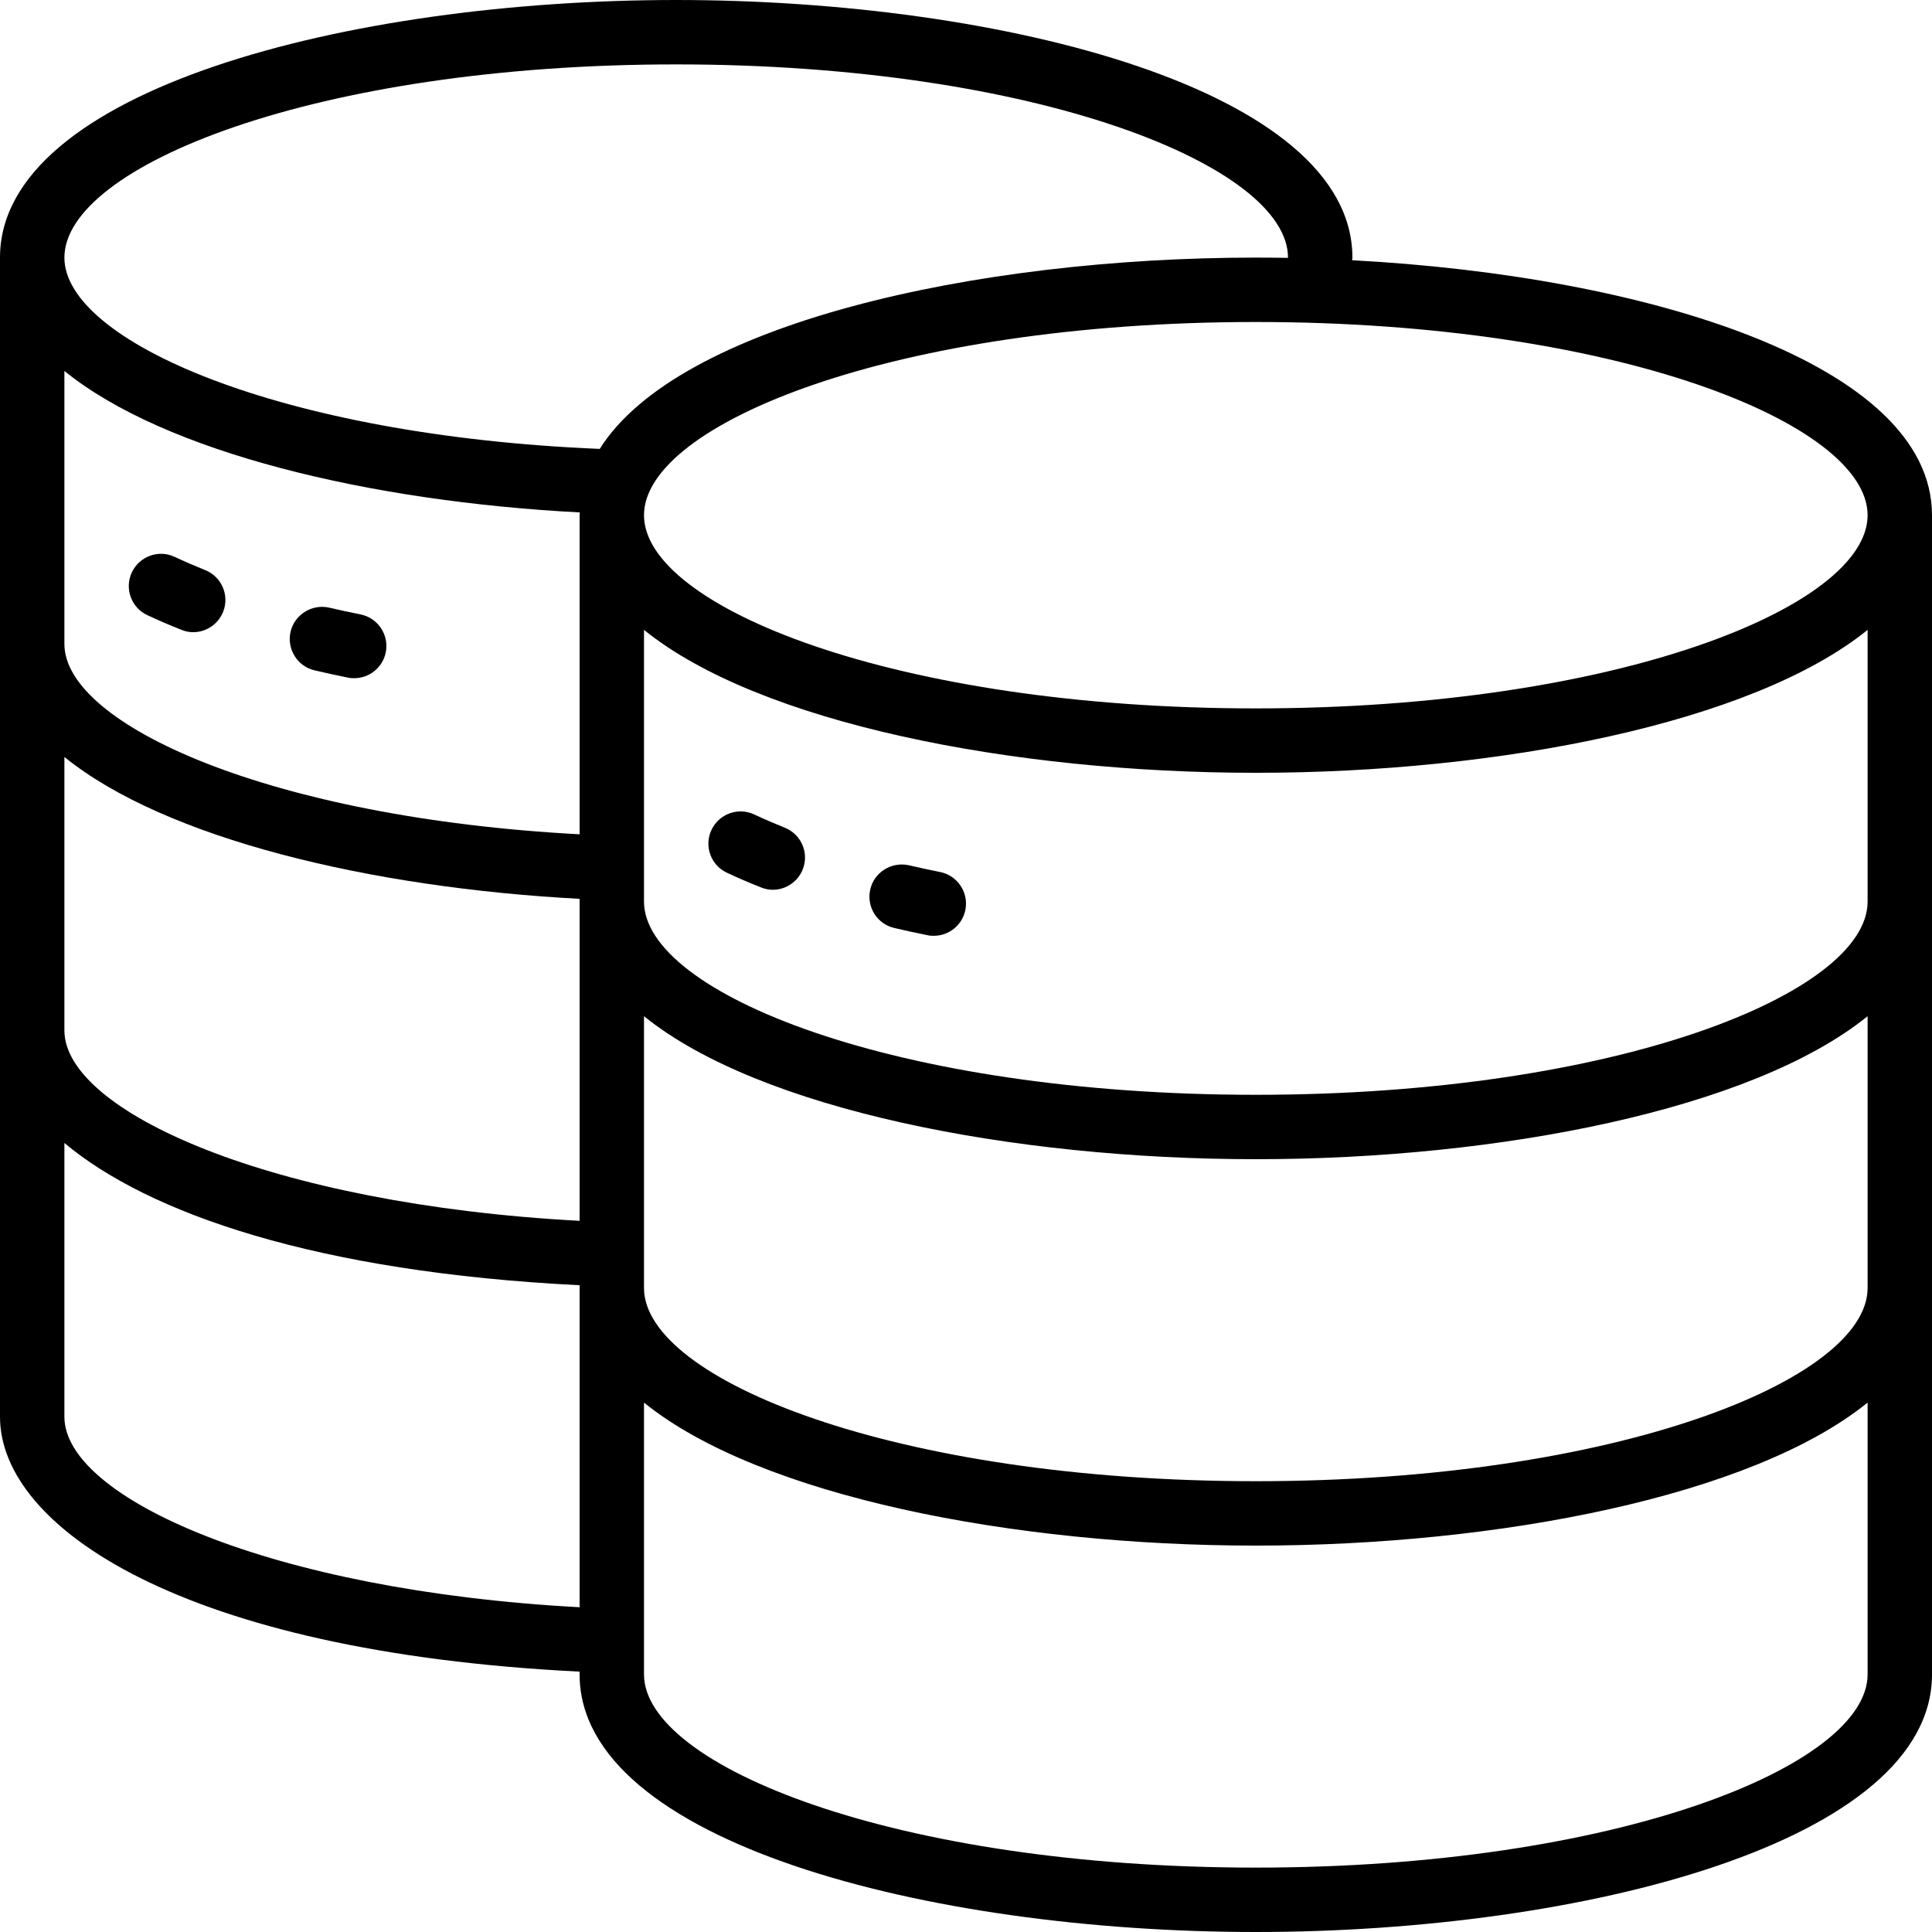 <?xml version="1.0" encoding="UTF-8"?><svg xmlns="http://www.w3.org/2000/svg" xmlns:xlink="http://www.w3.org/1999/xlink" height="60.0" preserveAspectRatio="xMidYMid meet" version="1.0" viewBox="0.0 0.0 60.0 60.0" width="60.0" zoomAndPan="magnify"><g id="change1_1"><path d="M 39 34 C 27.801 34 20 30.84 20 28 L 20 19.562 C 23.59 22.465 31.469 24 39 24 C 46.531 24 54.41 22.465 58 19.562 L 58 28 C 58 30.84 50.199 34 39 34 Z M 39 46 C 27.801 46 20 42.84 20 40 L 20 31.559 C 23.59 34.465 31.469 36 39 36 C 46.531 36 54.41 34.465 58 31.559 L 58 40 C 58 42.84 50.199 46 39 46 Z M 39 58 C 27.801 58 20 54.836 20 52 L 20 43.559 C 23.59 46.465 31.469 48 39 48 C 46.531 48 54.41 46.465 58 43.559 L 58 52 C 58 54.836 50.199 58 39 58 Z M 2 44 L 2 35.496 C 4.605 37.684 9.84 39.508 18 39.914 L 18 49.914 C 8.391 49.398 2 46.508 2 44 Z M 2 23.508 C 5.125 26.043 11.504 27.57 18 27.914 L 18 37.914 C 8.391 37.398 2 34.508 2 32 Z M 2 11.52 C 5.121 14.055 11.488 15.574 18.008 15.914 C 18.004 15.941 18 15.969 18 16 L 18 25.91 C 8.391 25.398 2 22.504 2 20 Z M 21 2 C 32.199 2 40 5.16 40 8 C 40 8.004 40 8.008 40 8.008 C 39.664 8.004 39.332 8 39 8 C 30.262 8 21.055 10.07 18.625 13.941 C 8.656 13.527 2 10.578 2 8 C 2 5.16 9.801 2 21 2 Z M 58 16 C 58 18.84 50.199 22 39 22 C 27.801 22 20 18.84 20 16 C 20 13.16 27.801 10 39 10 C 50.199 10 58 13.16 58 16 Z M 41.992 8.082 C 41.992 8.055 42 8.027 42 8 C 42 2.805 31.18 0 21 0 C 10.82 0 0 2.805 0 8 L 0 44 C 0 47.43 5.656 51.301 18 51.914 L 18 52 C 18 57.195 28.82 60 39 60 C 49.18 60 60 57.195 60 52 L 60 16 C 60 11.312 51.191 8.57 41.992 8.082" fill="inherit"/><path d="M 4.578 19.105 C 4.914 19.262 5.262 19.414 5.633 19.559 C 5.75 19.609 5.875 19.633 6 19.633 C 6.398 19.633 6.773 19.391 6.93 19 C 7.133 18.488 6.883 17.906 6.367 17.703 C 6.039 17.57 5.723 17.434 5.422 17.293 C 4.926 17.059 4.328 17.277 4.094 17.777 C 3.859 18.277 4.078 18.875 4.578 19.105" fill="inherit"/><path d="M 9.777 20.82 C 10.109 20.898 10.453 20.973 10.801 21.043 C 10.867 21.059 10.934 21.062 11 21.062 C 11.469 21.062 11.883 20.734 11.98 20.262 C 12.09 19.719 11.738 19.191 11.199 19.082 C 10.867 19.016 10.543 18.945 10.223 18.871 C 9.688 18.75 9.148 19.086 9.023 19.621 C 8.902 20.16 9.238 20.699 9.777 20.82" fill="inherit"/><path d="M 24.367 25.703 C 24.039 25.57 23.723 25.434 23.422 25.293 C 22.922 25.059 22.328 25.277 22.094 25.777 C 21.859 26.277 22.078 26.875 22.578 27.105 C 22.91 27.262 23.266 27.414 23.633 27.559 C 23.754 27.609 23.879 27.633 24 27.633 C 24.398 27.633 24.773 27.391 24.93 27 C 25.133 26.488 24.883 25.906 24.367 25.703" fill="inherit"/><path d="M 29.199 27.082 C 28.867 27.016 28.543 26.945 28.223 26.871 C 27.688 26.754 27.148 27.086 27.027 27.621 C 26.902 28.16 27.238 28.699 27.777 28.82 C 28.109 28.898 28.453 28.973 28.801 29.043 C 28.867 29.059 28.934 29.062 29 29.062 C 29.469 29.062 29.883 28.734 29.98 28.262 C 30.09 27.719 29.738 27.191 29.199 27.082" fill="inherit"/></g></svg>